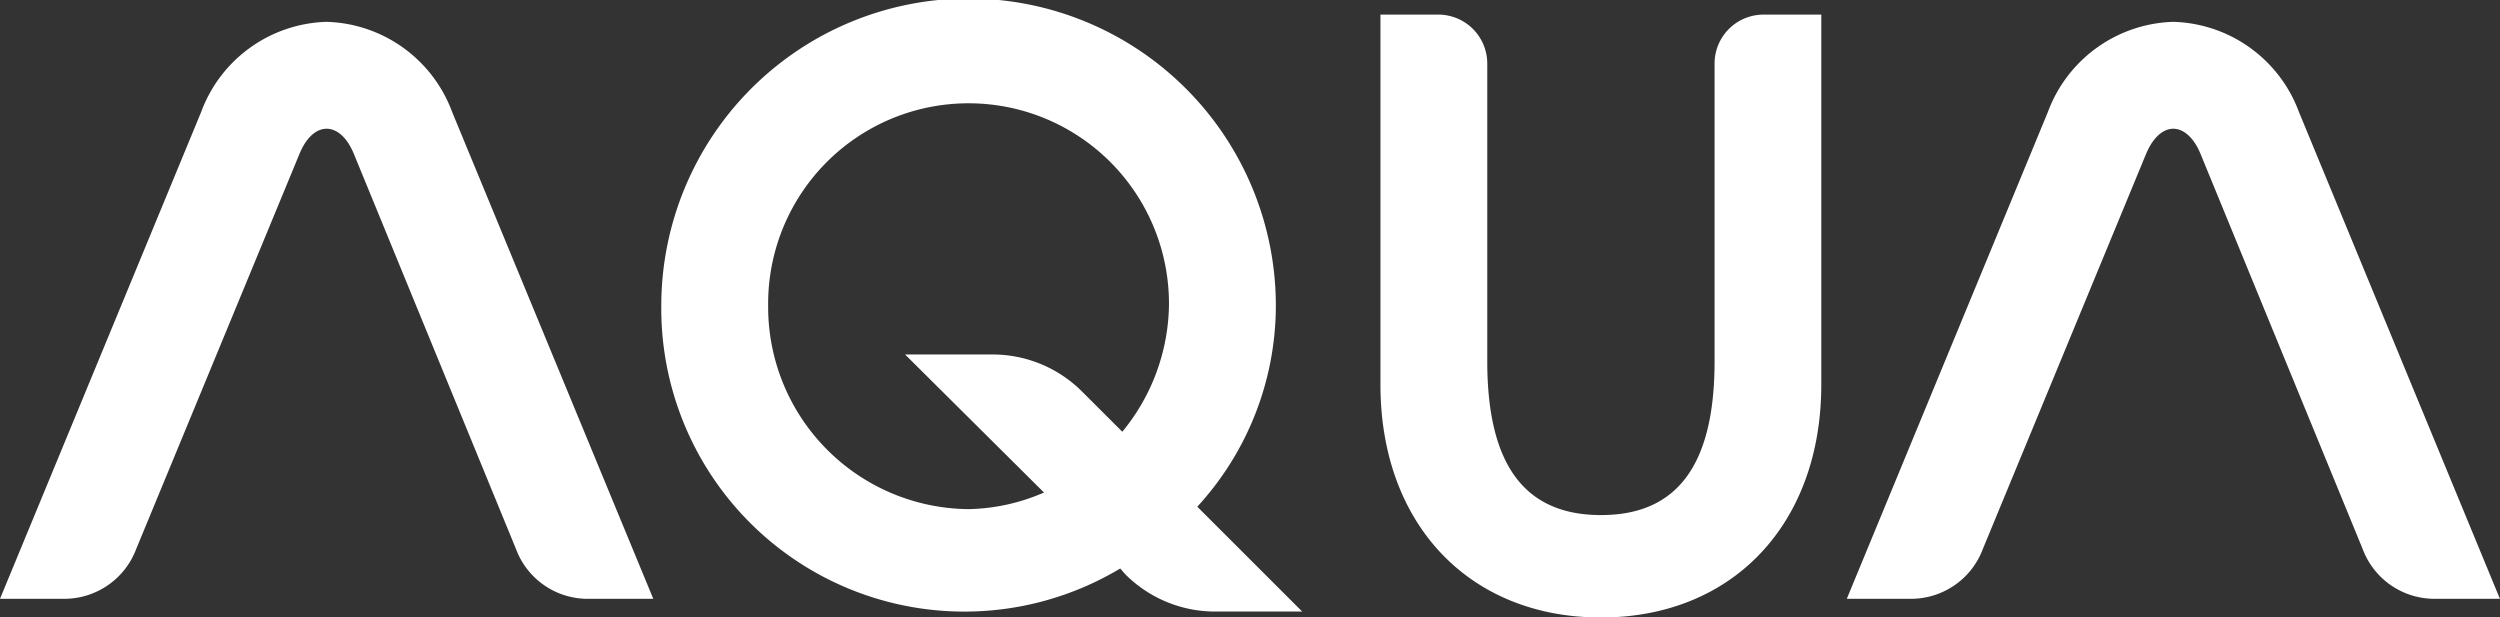 <svg xmlns="http://www.w3.org/2000/svg" width="116.507" height="28.777"><rect width="100%" height="100%" fill="#333333" stroke="none"/><defs><clipPath id="a"><path fill="#fff" d="M0 0h116.507v28.777H0z"/></clipPath></defs><g clip-path="url(#a)" fill="#fff"><path d="M55.797 23.614a13.865 13.865 0 0 0 3.661-9.363 14.32 14.32 0 0 0-28.64 0 14.127 14.127 0 0 0 21.388 12.242l.223.257a5.912 5.912 0 0 0 4.215 1.75h4.042l-4.889-4.886m-3.494-3.493-1.856-1.853a5.894 5.894 0 0 0-4.208-1.748h-4.06l6.474 6.433a9.2 9.2 0 0 1-3.512.774 9.421 9.421 0 0 1-9.343-9.477 9.34 9.34 0 1 1 18.679 0 9.488 9.488 0 0 1-2.174 5.87M82.181.681a2.281 2.281 0 0 0-2.277 2.28v13.878c0 4.821-1.732 7.165-5.293 7.165s-5.3-2.343-5.3-7.165V2.961a2.282 2.282 0 0 0-2.278-2.28h-2.7v17.247c0 6.489 4.128 10.849 10.273 10.849s10.271-4.361 10.271-10.849V.681Zm-66.962.337a6.426 6.426 0 0 0-5.846 4.205L0 27.906h3.007a3.581 3.581 0 0 0 3.344-2.331l7.613-18.422C14.27 6.42 14.727 6 15.221 6s.955.419 1.263 1.154l7.561 18.427a3.567 3.567 0 0 0 3.338 2.326h3.062L21.073 5.223a6.434 6.434 0 0 0-5.847-4.205Zm86.064 0a6.434 6.434 0 0 0-5.847 4.205l-9.37 22.683h3a3.575 3.575 0 0 0 3.344-2.331l7.611-18.422c.313-.733.771-1.153 1.26-1.153s.955.419 1.262 1.153l7.562 18.427a3.57 3.57 0 0 0 3.341 2.326h3.057l-9.364-22.683a6.433 6.433 0 0 0-5.85-4.205Z"/></g></svg>